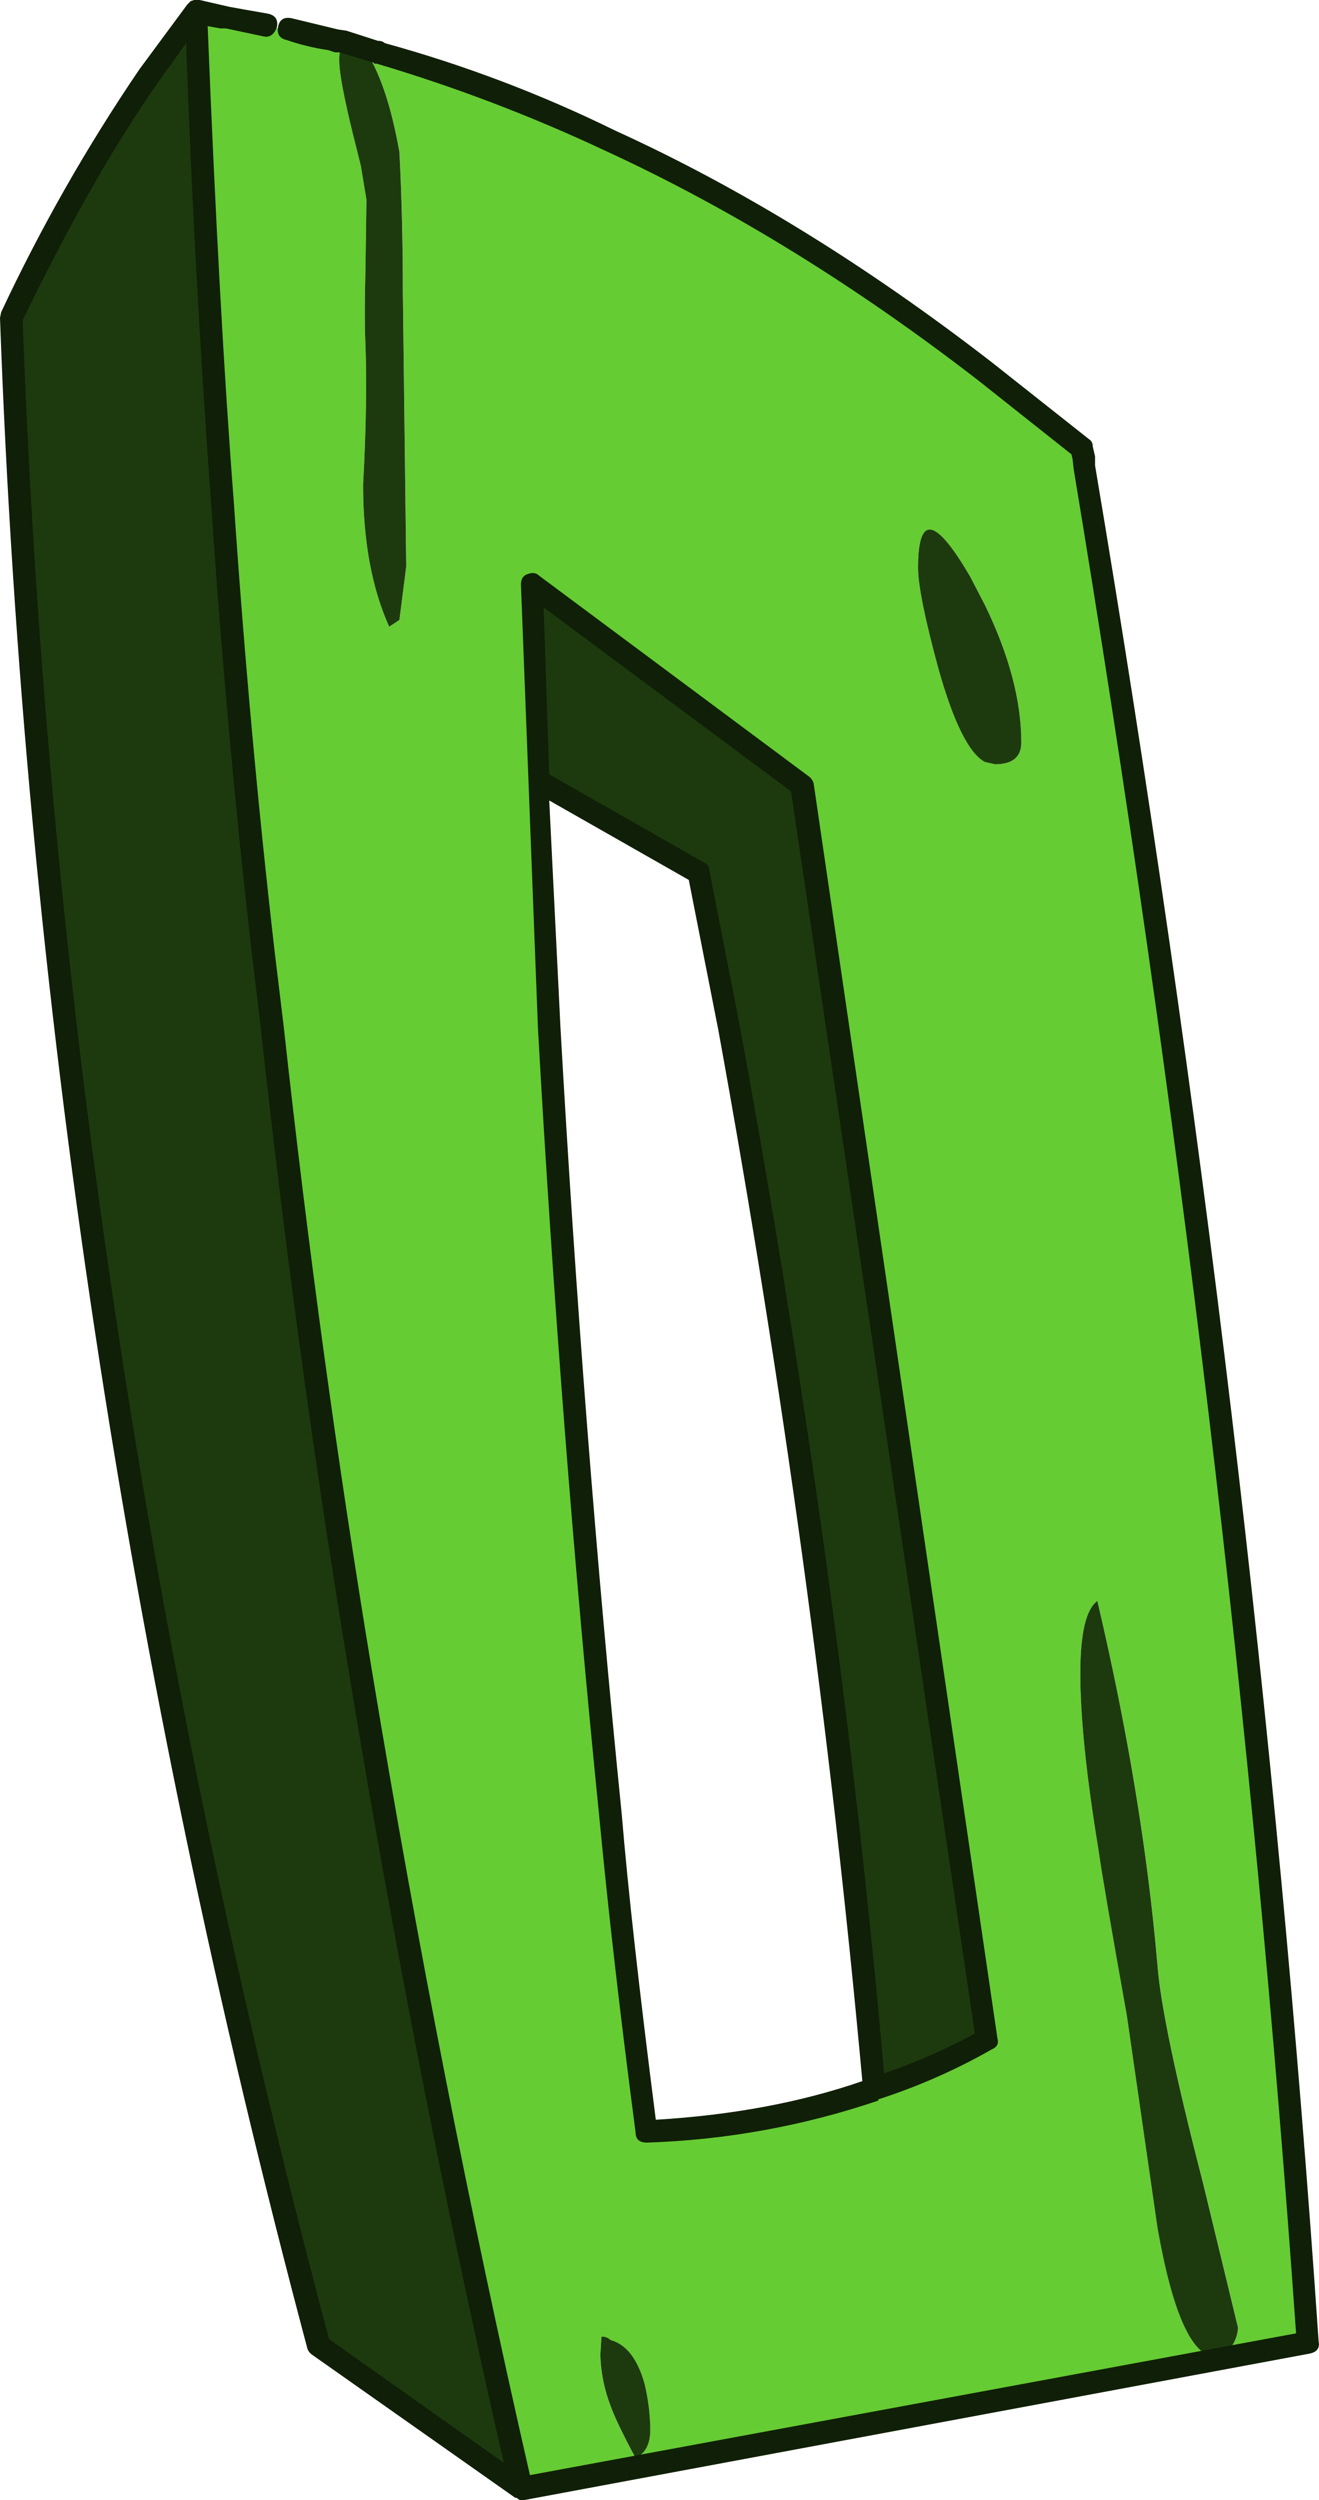 <?xml version="1.0" encoding="iso-8859-1"?>
<!-- Generator: Adobe Illustrator 20.1.0, SVG Export Plug-In . SVG Version: 6.00 Build 0)  -->
<svg version="1.0" id="Layer_1" xmlns="http://www.w3.org/2000/svg" xmlns:xlink="http://www.w3.org/1999/xlink" x="0px" y="0px"
	 viewBox="0 0 469.57 889.59" enable-background="new 0 0 469.57 889.59" xml:space="preserve">
<title>coloredwoodletters_0004</title>
<path fill="#1D3A0E" d="M79.18,179c-4.04-51.193-7.137-109.527-9.29-175l-17,23C35.677,52.333,19.38,81.04,4,113.12
	c8.373,239.427,44.88,479.933,109.52,721.52l72.31,50.9c-21.547-92.92-40.67-189.607-57.37-290.06
	C116.08,519.827,105.593,443.203,97,365.61l-3.23-26.66C87.817,286.983,82.953,233.667,79.18,179z"/>
<path fill="#66CC33" d="M386.21,166.44l-0.81-6.87l-34.74-27.47c-44.44-34.2-88.877-61.537-133.31-82.01
	c-26.334-12.835-53.78-23.247-82-31.11l-5.66-1.62c5.387,7.813,9.56,20.067,12.52,36.76c0.807,15.893,1.21,32.323,1.21,49.29
	l1.21,98.17l-2.42,19l-3.64,2.42c-6.193-13.733-9.29-30.567-9.29-50.5c1.08-19.933,1.35-36.767,0.81-50.5
	c-0.267-5.927-0.267-14.26,0-25l0.4-25.86l-2-12.12l-2.83-11.31c-3.233-13.2-4.85-21.82-4.85-25.86
	c-0.128-2.36,0.279-4.719,1.19-6.9L69.89,4c2.153,65.473,5.25,123.807,9.29,175c3.773,54.667,8.62,108,14.54,160L97,365.61
	c8.593,77.593,19.083,154.217,31.47,229.87c16.667,100.46,35.79,197.147,57.37,290.06l279.56-52.11
	c-15.08-219.5-41.473-441.833-79.18-667 M391.07,658.09c-4.307-26.127-6.46-47-6.46-62.62c0-14.273,2.02-22.893,6.06-25.86
	c10.773,45.787,17.91,89.013,21.41,129.68c1.08,14,6.467,39.72,16.16,77.16l12.52,51.71c-0.108,2.479-0.95,4.87-2.42,6.87
	c-1.613,2.427-3.363,3.64-5.25,3.64c-8.62,0-15.62-15.35-21-46.05l-10.91-75.55c-5.653-31.513-9.02-51.18-10.1-59 M326.83,202
	c0-19.12,6.193-18.043,18.58,3.23l5.25,10.1c8.62,17.773,12.93,34.067,12.93,48.88c0,5.12-3.097,7.68-9.29,7.68l-3.64-0.81
	c-5.653-2.96-11.173-14.003-16.56-33.13c-4.847-17.773-7.27-29.773-7.27-36 M189.47,208.01l96.15,71.51l65.85,446
	c-12.785,7.09-26.17,13.04-40,17.78c-24.507,8.62-51.573,13.603-81.2,14.95c-5.387-42.527-9.693-79.943-12.92-112.25
	c-9.16-92.107-16.433-185.563-21.82-280.37l-6.06-157.56 M217.35,856.07c-2.246-5.807-3.477-11.956-3.64-18.18l0.4-6.46
	c1.197-0.057,2.365,0.381,3.23,1.21c5.653,1.613,9.693,6.867,12.12,15.76c1.263,5.296,1.934,10.716,2,16.16
	c0,5.12-1.75,8.487-5.25,10.1c-4.56-8.633-7.513-14.833-8.86-18.6V856.07z"/>
<path fill="#1D3A0E" d="M363.59,264.21c0-14.813-4.31-31.107-12.93-48.88l-5.25-10.1c-12.387-21.28-18.58-22.357-18.58-3.23
	c0,6.193,2.423,18.193,7.27,36c5.387,19.12,10.907,30.163,16.56,33.13l3.64,0.81C360.493,271.907,363.59,269.33,363.59,264.21z"/>
<path fill="#1D3A0E" d="M191.49,277.95l57.37,32.32l10.91,55.35c23.7,129.813,40.937,255.723,51.71,377.73
	c13.83-4.74,27.215-10.69,40-17.78l-65.85-446l-96.15-71.51L191.49,277.95z"/>
<path fill="#1D3A0E" d="M412.07,699.31c-3.5-40.667-10.637-83.893-21.41-129.68c-4.04,2.96-6.06,11.58-6.06,25.86
	c0,15.62,2.153,36.493,6.46,62.62c1.08,7.813,4.447,27.48,10.1,59l10.91,75.55c5.387,30.7,12.387,46.05,21,46.05
	c1.613,0,3.363-1.213,5.25-3.64c1.47-2,2.312-4.391,2.42-6.87l-12.52-51.71C418.533,739.037,413.15,713.31,412.07,699.31z"/>
<path fill="#1D3A0E" d="M217.35,832.62c-0.865-0.829-2.033-1.267-3.23-1.21l-0.4,6.46c0.163,6.224,1.394,12.373,3.64,18.18
	c1.333,3.773,4.297,9.967,8.89,18.58c3.5-1.613,5.25-4.98,5.25-10.1c-0.066-5.444-0.737-10.864-2-16.16
	C227.053,839.457,223.003,834.207,217.35,832.62z"/>
<path fill="#1D3A0E" d="M129.68,17.37L122,14.95c-0.914,2.17-1.327,4.518-1.21,6.87c0,4.04,1.617,12.66,4.85,25.86L128.47,59
	l2,12.12L130.08,97c-0.267,10.773-0.267,19.107,0,25c0.54,13.733,0.27,30.567-0.81,50.5c0,19.933,3.097,36.767,9.29,50.5l3.64-2.42
	l2.42-19l-1.21-98.17c0-16.967-0.403-33.397-1.21-49.29C139.24,37.433,135.067,25.183,129.68,17.37z"/>
<path fill="#101F07" d="M191.9,204.82c-1.08-1.08-2.56-1.213-4.44-0.4c-1.333,0.54-2,1.753-2,3.64l6.06,158
	c5.387,96.147,12.66,189.603,21.82,280.37c3.233,33.933,7.543,71.37,12.93,112.31c0,2.427,1.333,3.64,4,3.64
	c28.057-0.891,55.828-5.929,82.41-14.95V747c14.04-4.528,27.578-10.485,40.4-17.78c1.887-0.807,2.553-2.14,2-4l-65.42-446.47
	c-0.264-0.961-0.833-1.81-1.62-2.42L191.9,204.82 M195.54,275.52l-2-59.39l88.07,65.45l65.45,442
	c-10.352,5.624-21.164,10.355-32.32,14.14c-10.493-119.333-27.607-243.503-51.34-372.51l-10.91-55.75
	c0.008-1.063-0.635-2.022-1.62-2.42l-55.35-31.51 M195.52,284.82l49.69,28.28l10.5,53.33c22.907,125.767,40.003,250.46,51.29,374.08
	c-21.813,7.54-46.323,12.12-73.53,13.74c-5.927-46.327-9.967-82.55-12.12-108.67c-9.16-90.76-16.433-184.093-21.82-280l-4-80.8
	 M389.85,165.64v-3.24l-0.85-3.63c0.055-0.964-0.406-1.885-1.21-2.42l-34.74-27.47C308.097,94.133,263.413,66.66,219,46.46
	c-26.296-12.922-53.75-23.338-82-31.11c-0.665-0.585-1.537-0.877-2.42-0.81l-11.31-3.64l-2.83-0.4l-16.56-4
	c-2.667-0.54-4.283,0.403-4.85,2.83c-0.54,2.667,0.403,4.283,2.83,4.85c4.856,1.685,9.862,2.904,14.95,3.64l2.42,0.81h1.62
	l12.12,3.64l0.4,0.4h0.81c27.948,8.299,55.229,18.699,81.61,31.11c44.44,20.467,88.61,47.67,132.51,81.61l33.13,26.26l0.4,1.62
	l0.4,3.64c37.707,227.333,64.1,448.45,79.18,663.35L188.66,880.7c-21.28-92.92-39.997-188.127-56.15-285.62
	c-12.387-74.607-22.89-151.23-31.51-229.87l-3.23-26.66c-5.927-51.44-10.773-104.773-14.54-160
	c-3.487-44.967-6.587-101.387-9.3-169.26l4.44,0.81h2l13.33,2.83c2.2,0.54,3.823-0.537,4.87-3.23c0.54-2.667-0.537-4.283-3.23-4.85
	c-6.227-1.08-10.803-1.89-13.73-2.43L71.1,0h-2l-1.21,0.4l-1.23,1.22l-17,23C30.972,52.094,14.5,81.012,0.4,111.1l-0.4,2
	c8.62,240.253,45.113,481.173,109.48,722.76c0.327,0.814,0.891,1.511,1.62,2l72.31,50.9h0.4l1.21,0.81h1.62l279.56-52.1
	c2.667-0.54,3.743-2.02,3.23-4.44C454.623,615.41,428.097,392.947,389.85,165.64 M56.15,29.49l10.1-14.14
	C68.137,68.95,71.1,123.5,75.14,179c3.773,55.753,8.62,109.213,14.54,160.38l3.23,27.07c8.62,78.667,19.123,155.29,31.51,229.87
	c15.62,94.8,33.933,188.133,54.94,280l-62.21-44C53.05,591.747,16.693,352.283,8.08,113.93C24.507,79.977,40.53,51.83,56.15,29.49z"
	/>
</svg>
